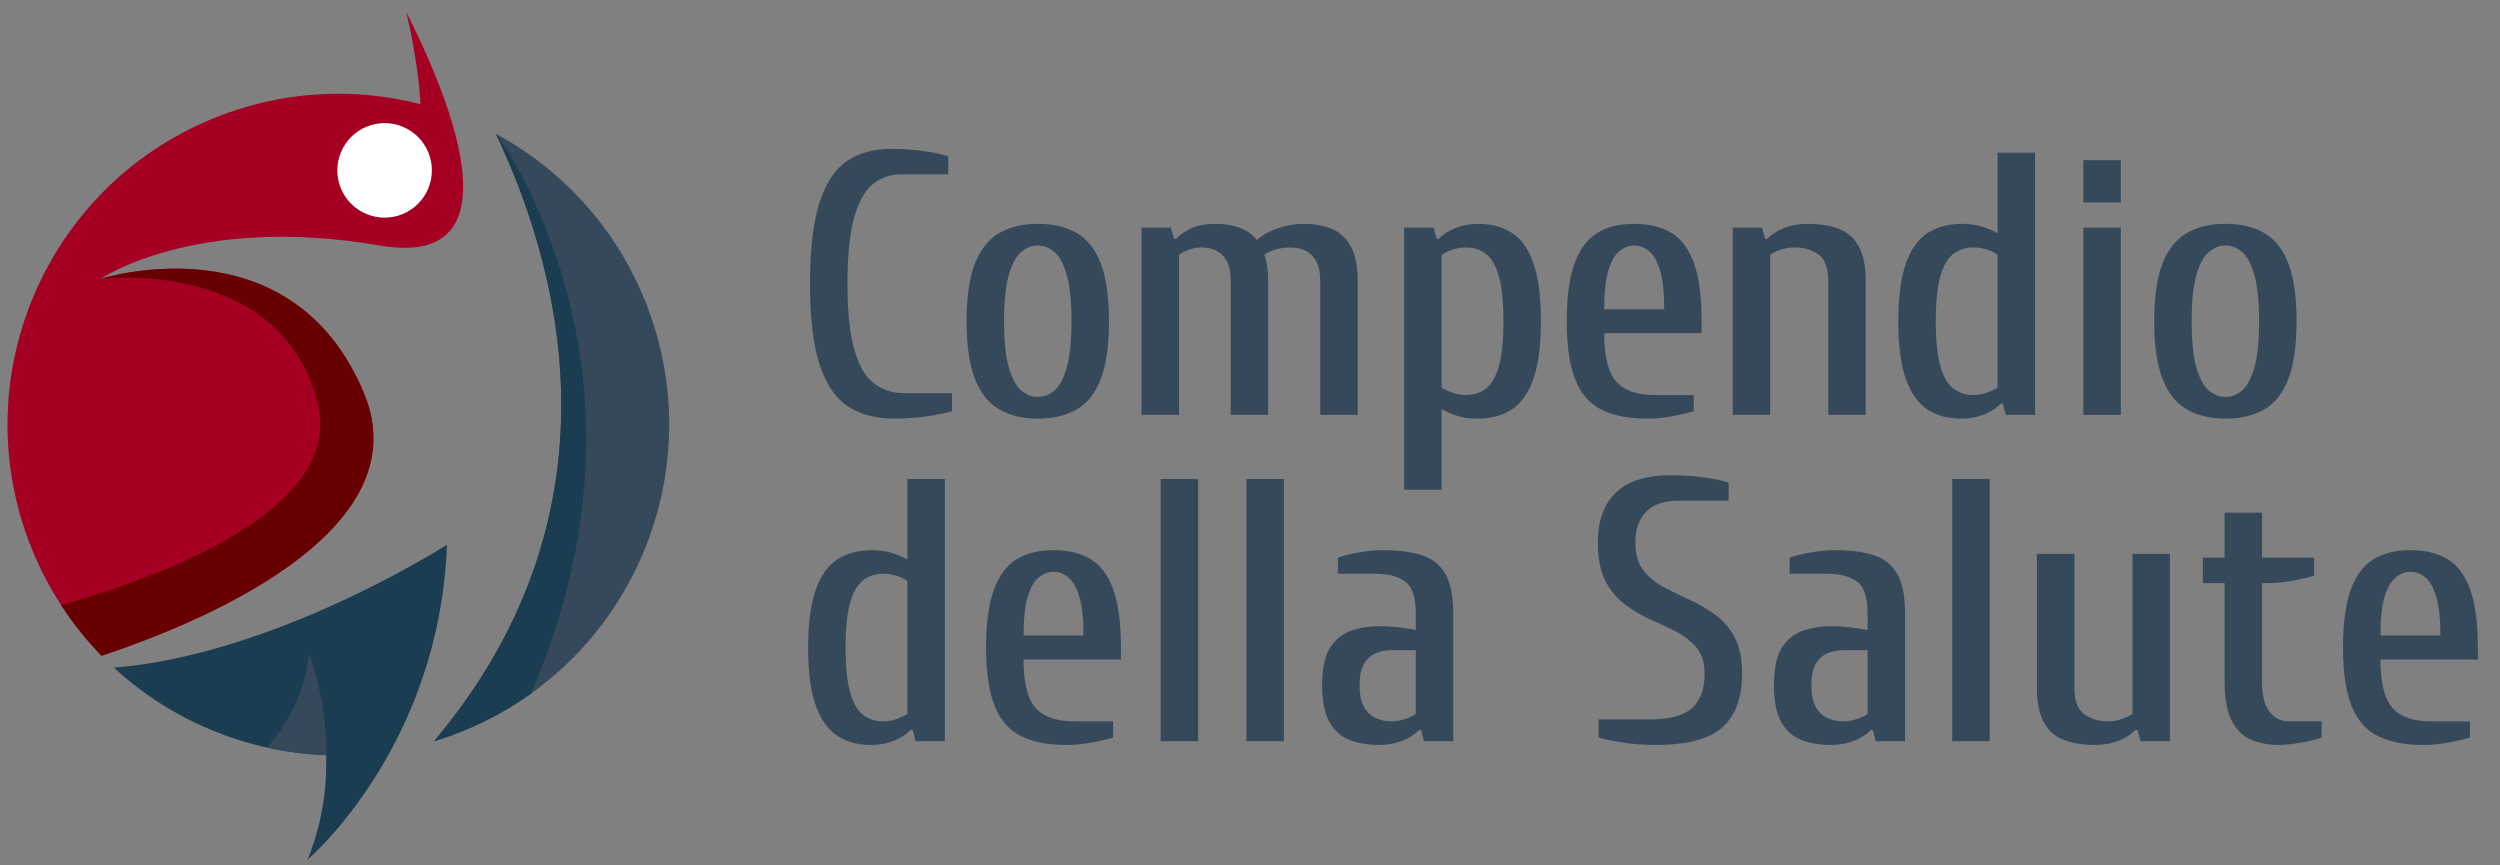 <?xml version="1.0" encoding="UTF-8"?>
<svg id="Ebene_1" data-name="Ebene 1" xmlns="http://www.w3.org/2000/svg" viewBox="0 0 496.795 171.969">
  <rect x="0" y="0" width="496.795" height="171.969" fill="#808080" stroke="none"/>
  <defs>
    <style>
      .cls-1 {
        fill: #fff;
      }

      .cls-2 {
        fill: #670000;
      }

      .cls-3 {
        fill: #1a3d51;
      }

      .cls-4 {
        fill: #a50023;
      }

      .cls-5 {
        fill: #35495b;
      }
    </style>
  </defs>
  <g>
    <path class="cls-5" d="M177.712,83.191c-3.573,0-6.602-.781-9.083-2.345-2.482-1.563-4.381-4.292-5.695-8.189-1.315-3.896-1.973-9.317-1.973-16.267,0-6.948,.644-12.37,1.936-16.267,1.29-3.896,3.126-6.626,5.509-8.189s5.236-2.345,8.562-2.345c2.382,0,4.616,.148,6.701,.446,2.084,.298,3.672,.646,4.765,1.042v3.573h-9.455c-2.036,0-3.847,.622-5.435,1.861-1.589,1.241-2.842,3.425-3.76,6.552-.919,3.127-1.377,7.569-1.377,13.326,0,5.708,.471,10.138,1.415,13.289,.942,3.152,2.258,5.349,3.946,6.589,1.687,1.241,3.672,1.86,5.956,1.86h9.455v3.574c-1.092,.348-2.68,.683-4.765,1.005s-4.318,.483-6.7,.483Z"/>
    <path class="cls-5" d="M206.224,83.191c-3.028,0-5.596-.621-7.705-1.861-2.11-1.239-3.711-3.275-4.802-6.104-1.092-2.829-1.638-6.626-1.638-11.391,0-4.813,.545-8.623,1.638-11.428,1.091-2.803,2.692-4.826,4.802-6.067,2.109-1.239,4.677-1.861,7.705-1.861,3.077,0,5.67,.622,7.78,1.861,2.109,1.241,3.697,3.265,4.765,6.067,1.067,2.805,1.601,6.614,1.601,11.428,0,4.765-.534,8.562-1.601,11.391-1.068,2.829-2.656,4.865-4.765,6.104-2.11,1.24-4.703,1.861-7.78,1.861Zm0-4.317c1.24,0,2.357-.435,3.35-1.303,.992-.868,1.798-2.395,2.42-4.579,.62-2.184,.93-5.235,.93-9.157,0-3.92-.311-6.972-.93-9.156-.622-2.184-1.428-3.71-2.42-4.579-.993-.867-2.11-1.303-3.35-1.303-1.191,0-2.296,.436-3.313,1.303-1.018,.869-1.836,2.396-2.457,4.579-.621,2.185-.931,5.236-.931,9.156,0,3.922,.31,6.974,.931,9.157,.62,2.185,1.439,3.711,2.457,4.579,1.017,.868,2.122,1.303,3.313,1.303Z"/>
    <path class="cls-5" d="M226.846,82.447V45.224h5.807l.67,2.233h.373c.893-.894,1.947-1.612,3.164-2.159,1.215-.546,2.766-.819,4.653-.819,1.737,0,3.313,.249,4.728,.745s2.593,1.315,3.536,2.457c1.191-1.043,2.643-1.836,4.355-2.383,1.712-.546,3.362-.819,4.951-.819,1.984,0,3.784,.311,5.397,.931,1.612,.621,2.903,1.763,3.871,3.425,.968,1.664,1.452,4.009,1.452,7.035v26.578h-7.445v-26.578c0-1.736-.286-3.089-.856-4.057-.571-.969-1.303-1.65-2.196-2.048-.894-.396-1.837-.596-2.829-.596-1.042,0-2.036,.138-2.978,.409-.943,.273-1.688,.608-2.233,1.006,.198,.547,.373,1.278,.521,2.196,.148,.919,.223,1.948,.223,3.089v26.578h-7.445v-26.578c0-1.736-.273-3.089-.819-4.057-.547-.969-1.266-1.65-2.159-2.048-.893-.396-1.787-.596-2.68-.596-.943,0-1.824,.149-2.643,.447s-1.478,.646-1.973,1.042v31.789h-7.445Z"/>
    <path class="cls-5" d="M279.033,97.337V45.224h5.807l.67,2.233h.373c.893-.894,2.021-1.612,3.387-2.159,1.364-.546,2.866-.819,4.504-.819,2.58,0,4.802,.596,6.663,1.787,1.861,1.191,3.288,3.201,4.281,6.03,.992,2.829,1.489,6.676,1.489,11.539,0,4.865-.51,8.711-1.526,11.54-1.018,2.829-2.457,4.839-4.318,6.03-1.861,1.19-4.132,1.786-6.812,1.786-1.44,0-2.717-.174-3.834-.521s-2.196-.794-3.239-1.341v16.007h-7.445Zm12.284-18.835c1.489,0,2.792-.41,3.908-1.229,1.117-.819,1.985-2.295,2.606-4.43,.62-2.134,.931-5.137,.931-9.009,0-3.871-.311-6.873-.931-9.008-.621-2.134-1.489-3.61-2.606-4.43s-2.419-1.229-3.908-1.229c-.943,0-1.85,.149-2.717,.447-.869,.298-1.576,.646-2.122,1.042v26.354c.496,.348,1.191,.683,2.084,1.005,.894,.323,1.812,.484,2.755,.484Z"/>
    <path class="cls-5" d="M327.349,83.191c-3.722,0-6.763-.596-9.12-1.786-2.358-1.191-4.095-3.201-5.211-6.03s-1.675-6.675-1.675-11.54c0-4.863,.521-8.71,1.563-11.539s2.556-4.839,4.542-6.03c1.984-1.191,4.417-1.787,7.296-1.787,2.928,0,5.384,.596,7.37,1.787,1.984,1.191,3.486,3.201,4.504,6.03,1.017,2.829,1.526,6.676,1.526,11.539v2.383h-19.356c0,4.615,.793,7.817,2.382,9.604,1.588,1.787,4.144,2.681,7.668,2.681h7.743v3.201c-1.092,.348-2.494,.683-4.206,1.005-1.712,.322-3.388,.483-5.025,.483Zm-8.562-21.738h11.912c0-3.324-.273-5.894-.819-7.705-.547-1.812-1.266-3.09-2.159-3.834-.893-.745-1.887-1.117-2.978-1.117-1.042,0-2.023,.372-2.941,1.117-.919,.744-1.65,2.022-2.196,3.834-.546,1.812-.819,4.381-.819,7.705Z"/>
    <path class="cls-5" d="M344.322,82.447V45.224h5.807l.67,2.233h.373c.893-.894,2.021-1.612,3.387-2.159,1.364-.546,2.915-.819,4.653-.819,2.282,0,4.292,.311,6.03,.931,1.737,.621,3.09,1.763,4.058,3.425,.968,1.664,1.452,4.009,1.452,7.035v26.578h-7.445v-26.578c0-2.63-.658-4.403-1.973-5.322-1.316-.918-2.892-1.378-4.728-1.378-.943,0-1.861,.149-2.755,.447-.893,.298-1.589,.646-2.084,1.042v31.789h-7.445Z"/>
    <path class="cls-5" d="M389.66,83.191c-2.531,0-4.727-.596-6.588-1.786-1.861-1.191-3.301-3.201-4.318-6.03-1.018-2.829-1.526-6.675-1.526-11.54,0-4.863,.508-8.71,1.526-11.539,1.017-2.829,2.468-4.839,4.355-6.03,1.886-1.191,4.144-1.787,6.775-1.787,1.439,0,2.729,.175,3.871,.521,1.141,.348,2.208,.795,3.201,1.34V30.334h7.445v52.113h-5.807l-.596-2.233h-.372c-.894,.894-2.023,1.613-3.388,2.159-1.366,.545-2.892,.818-4.579,.818Zm2.457-4.689c.942,0,1.848-.161,2.717-.484,.868-.322,1.575-.657,2.122-1.005v-26.354c-.446-.396-1.129-.744-2.047-1.042-.919-.298-1.85-.447-2.792-.447-1.44,0-2.73,.409-3.871,1.229-1.143,.819-2.023,2.296-2.643,4.43-.621,2.135-.931,5.137-.931,9.008,0,3.872,.31,6.875,.931,9.009,.62,2.135,1.5,3.61,2.643,4.43,1.141,.818,2.431,1.229,3.871,1.229Z"/>
    <path class="cls-5" d="M414.004,40.235v-8.412h7.445v8.412h-7.445Zm0,42.212V45.224h7.445v37.224h-7.445Z"/>
    <path class="cls-5" d="M442.219,83.191c-3.027,0-5.596-.621-7.705-1.861-2.11-1.239-3.711-3.275-4.802-6.104-1.093-2.829-1.638-6.626-1.638-11.391,0-4.813,.545-8.623,1.638-11.428,1.091-2.803,2.691-4.826,4.802-6.067,2.109-1.239,4.678-1.861,7.705-1.861,3.077,0,5.67,.622,7.78,1.861,2.108,1.241,3.696,3.265,4.765,6.067,1.066,2.805,1.601,6.614,1.601,11.428,0,4.765-.534,8.562-1.601,11.391-1.068,2.829-2.656,4.865-4.765,6.104-2.11,1.24-4.703,1.861-7.78,1.861Zm0-4.317c1.24,0,2.357-.435,3.351-1.303,.992-.868,1.798-2.395,2.42-4.579,.619-2.184,.93-5.235,.93-9.157,0-3.92-.311-6.972-.93-9.156-.622-2.184-1.428-3.71-2.42-4.579-.993-.867-2.11-1.303-3.351-1.303-1.19,0-2.296,.436-3.312,1.303-1.018,.869-1.837,2.396-2.457,4.579-.621,2.185-.931,5.236-.931,9.156,0,3.922,.31,6.974,.931,9.157,.62,2.185,1.439,3.711,2.457,4.579,1.017,.868,2.122,1.303,3.312,1.303Z"/>
  </g>
  <g>
    <path class="cls-5" d="M173.022,148.036c-2.531,0-4.727-.596-6.588-1.786-1.861-1.191-3.301-3.201-4.318-6.03-1.018-2.829-1.526-6.675-1.526-11.54,0-4.863,.508-8.71,1.526-11.539,1.017-2.829,2.468-4.839,4.355-6.03,1.886-1.191,4.144-1.787,6.775-1.787,1.439,0,2.729,.175,3.871,.521,1.141,.348,2.208,.795,3.201,1.34v-16.006h7.445v52.113h-5.807l-.596-2.233h-.372c-.894,.894-2.023,1.613-3.388,2.159-1.366,.545-2.892,.818-4.579,.818Zm2.457-4.689c.942,0,1.848-.161,2.717-.484,.868-.322,1.575-.657,2.122-1.005v-26.354c-.446-.396-1.129-.744-2.047-1.042-.919-.298-1.85-.447-2.792-.447-1.44,0-2.73,.409-3.871,1.229-1.143,.819-2.023,2.296-2.643,4.43-.621,2.135-.931,5.137-.931,9.008,0,3.872,.31,6.875,.931,9.009,.62,2.135,1.5,3.61,2.643,4.43,1.141,.818,2.431,1.229,3.871,1.229Z"/>
    <path class="cls-5" d="M211.958,148.036c-3.722,0-6.763-.596-9.12-1.786-2.358-1.191-4.095-3.201-5.211-6.03s-1.675-6.675-1.675-11.54c0-4.863,.521-8.71,1.563-11.539s2.556-4.839,4.542-6.03c1.984-1.191,4.417-1.787,7.296-1.787,2.928,0,5.384,.596,7.37,1.787,1.984,1.191,3.486,3.201,4.504,6.03,1.017,2.829,1.526,6.676,1.526,11.539v2.383h-19.356c0,4.615,.793,7.817,2.382,9.604,1.588,1.787,4.144,2.681,7.668,2.681h7.743v3.201c-1.092,.348-2.494,.683-4.206,1.005-1.712,.322-3.388,.483-5.025,.483Zm-8.562-21.738h11.912c0-3.324-.273-5.894-.819-7.705-.547-1.812-1.266-3.09-2.159-3.834-.893-.745-1.887-1.117-2.978-1.117-1.042,0-2.023,.372-2.941,1.117-.919,.744-1.65,2.022-2.196,3.834-.546,1.812-.819,4.381-.819,7.705Z"/>
    <path class="cls-5" d="M230.644,147.292v-52.113h7.445v52.113h-7.445Z"/>
    <path class="cls-5" d="M247.692,147.292v-52.113h7.445v52.113h-7.445Z"/>
    <path class="cls-5" d="M274.045,148.036c-2.185,0-4.12-.323-5.807-.968-1.688-.645-3.028-1.823-4.02-3.536-.994-1.712-1.489-4.181-1.489-7.407,0-3.176,.496-5.596,1.489-7.259,.992-1.662,2.356-2.816,4.094-3.462,1.737-.645,3.723-.968,5.956-.968,1.141,0,2.345,.074,3.611,.224,1.266,.148,2.419,.323,3.461,.521v-3.201c0-3.226-.695-5.36-2.084-6.402-1.39-1.042-3.375-1.563-5.956-1.563h-7.445v-3.201c1.141-.396,2.543-.744,4.206-1.042,1.663-.298,3.239-.447,4.728-.447,3.127,0,5.72,.335,7.78,1.006,2.059,.67,3.611,1.911,4.653,3.722,1.042,1.812,1.563,4.455,1.563,7.929v25.312h-5.807l-.596-2.233h-.372c-.894,.894-2.023,1.613-3.388,2.159-1.366,.545-2.892,.818-4.579,.818Zm2.457-4.689c.942,0,1.873-.161,2.792-.484,.918-.322,1.601-.657,2.047-1.005v-12.656h-4.839c-1.092,0-2.122,.199-3.09,.596-.968,.397-1.75,1.092-2.345,2.084-.596,.994-.894,2.408-.894,4.244,0,1.887,.298,3.35,.894,4.393,.595,1.042,1.377,1.774,2.345,2.196,.968,.422,1.998,.633,3.09,.633Z"/>
    <path class="cls-5" d="M329.061,148.036c-2.333,0-4.53-.161-6.588-.483-2.06-.322-3.661-.657-4.802-1.005v-3.574h9.902c4.119,0,7.01-.756,8.673-2.271,1.663-1.513,2.494-3.784,2.494-6.812,0-2.134-.509-3.834-1.526-5.1-1.018-1.266-2.333-2.319-3.945-3.164-1.614-.844-3.326-1.662-5.137-2.457-1.812-.793-3.524-1.787-5.137-2.978-1.613-1.191-2.929-2.755-3.946-4.69-1.018-1.936-1.526-4.491-1.526-7.668,0-4.367,1.203-7.692,3.611-9.977,2.407-2.282,6.042-3.424,10.907-3.424,2.382,0,4.616,.148,6.7,.446s3.672,.646,4.765,1.042v3.573h-9.976c-2.78,0-4.902,.721-6.365,2.159-1.464,1.44-2.196,3.499-2.196,6.18,0,2.233,.508,4.033,1.526,5.397,1.017,1.365,2.333,2.482,3.946,3.35,1.612,.869,3.325,1.713,5.137,2.531,1.811,.819,3.523,1.8,5.137,2.941,1.612,1.142,2.928,2.643,3.945,4.504,1.017,1.861,1.526,4.306,1.526,7.333,0,4.716-1.291,8.252-3.871,10.608-2.582,2.358-6.998,3.536-13.252,3.536Z"/>
    <path class="cls-5" d="M363.828,148.036c-2.185,0-4.12-.323-5.807-.968-1.688-.645-3.028-1.823-4.02-3.536-.994-1.712-1.489-4.181-1.489-7.407,0-3.176,.496-5.596,1.489-7.259,.992-1.662,2.356-2.816,4.094-3.462,1.737-.645,3.723-.968,5.956-.968,1.141,0,2.345,.074,3.611,.224,1.266,.148,2.419,.323,3.461,.521v-3.201c0-3.226-.695-5.36-2.084-6.402-1.39-1.042-3.375-1.563-5.956-1.563h-7.445v-3.201c1.141-.396,2.543-.744,4.206-1.042,1.663-.298,3.239-.447,4.728-.447,3.127,0,5.72,.335,7.78,1.006,2.059,.67,3.611,1.911,4.653,3.722,1.042,1.812,1.563,4.455,1.563,7.929v25.312h-5.807l-.596-2.233h-.372c-.894,.894-2.023,1.613-3.388,2.159-1.366,.545-2.892,.818-4.579,.818Zm2.457-4.689c.942,0,1.873-.161,2.792-.484,.918-.322,1.601-.657,2.047-1.005v-12.656h-4.839c-1.092,0-2.122,.199-3.09,.596-.968,.397-1.75,1.092-2.345,2.084-.596,.994-.894,2.408-.894,4.244,0,1.887,.298,3.35,.894,4.393,.595,1.042,1.377,1.774,2.345,2.196,.968,.422,1.998,.633,3.09,.633Z"/>
    <path class="cls-5" d="M387.949,147.292v-52.113h7.445v52.113h-7.445Z"/>
    <path class="cls-5" d="M416.312,148.036c-2.233,0-4.232-.311-5.993-.931-1.762-.619-3.126-1.761-4.094-3.424s-1.452-4.008-1.452-7.036v-26.577h7.445v26.577c0,2.582,.657,4.344,1.973,5.286,1.314,.943,2.891,1.415,4.728,1.415,.942,0,1.861-.161,2.754-.484,.894-.322,1.588-.657,2.084-1.005v-31.789h7.445v37.224h-5.808l-.67-2.233h-.372c-.894,.894-2.023,1.613-3.388,2.159-1.365,.545-2.916,.818-4.653,.818Z"/>
    <path class="cls-5" d="M452.865,148.036c-1.985,0-3.797-.335-5.435-1.005s-2.94-1.91-3.908-3.723c-.968-1.811-1.452-4.454-1.452-7.929v-19.505h-4.318v-5.062h4.318v-8.934h7.444v8.934h10.349v3.573c-1.092,.349-2.494,.684-4.206,1.006-1.713,.323-3.388,.483-5.025,.483h-1.117v19.505c0,2.135,.272,3.772,.819,4.914,.546,1.143,1.216,1.936,2.01,2.382,.794,.447,1.563,.671,2.309,.671h6.7v3.201c-.596,.249-1.415,.483-2.457,.707s-2.098,.409-3.164,.559c-1.067,.148-2.022,.223-2.866,.223Z"/>
    <path class="cls-5" d="M481.602,148.036c-3.723,0-6.764-.596-9.12-1.786-2.357-1.191-4.095-3.201-5.211-6.03-1.117-2.829-1.676-6.675-1.676-11.54,0-4.863,.521-8.71,1.563-11.539,1.043-2.829,2.556-4.839,4.542-6.03,1.984-1.191,4.416-1.787,7.296-1.787,2.928,0,5.384,.596,7.37,1.787,1.984,1.191,3.486,3.201,4.504,6.03,1.017,2.829,1.526,6.676,1.526,11.539v2.383h-19.356c0,4.615,.793,7.817,2.382,9.604,1.588,1.787,4.144,2.681,7.668,2.681h7.743v3.201c-1.093,.348-2.494,.683-4.206,1.005-1.713,.322-3.388,.483-5.025,.483Zm-8.562-21.738h11.911c0-3.324-.273-5.894-.818-7.705-.547-1.812-1.266-3.09-2.159-3.834-.894-.745-1.887-1.117-2.978-1.117-1.043,0-2.023,.372-2.941,1.117-.919,.744-1.65,2.022-2.196,3.834s-.818,4.381-.818,7.705Z"/>
  </g>
  <g>
    <path class="cls-5" d="M86.252,147.295c2.059-.625,4.106-1.354,6.136-2.194,33.538-13.892,49.464-52.342,35.572-85.88-6.011-14.511-16.621-25.722-29.44-32.65,14.403,30.234,24.362,77.175-12.268,120.724"/>
    <path class="cls-3" d="M86.252,147.295c2.059-.625,4.106-1.354,6.136-2.194,4.713-1.953,9.079-4.39,13.062-7.231,28.33-64.917-6.93-111.299-6.93-111.299,14.403,30.234,24.362,77.175-12.268,120.724"/>
    <path class="cls-3" d="M61.089,170.846s4.208-9.132,3.696-20.777c-15.643-.593-30.645-6.786-42.151-17.396,32.22-2.594,66.198-24.441,66.198-24.441-.653,17.029-5.668,30.811-11.257,41.065h-.003c-7.696,14.118-16.483,21.549-16.483,21.549"/>
    <path class="cls-5" d="M64.672,155.86c.148-1.832,.201-3.774,.113-5.791-3.956-.15-7.871-.658-11.698-1.505,4.208-4.998,7.734-11.309,8.269-18.726,0,0,4.692,11.333,3.316,26.022"/>
    <path class="cls-4" d="M89.228,22.436l-.002-.001c-2.367-7.326-5.796-14.715-8.518-20.078,.026,.102,2.375,9.335,2.84,18.343-13.307-3.421-27.795-2.714-41.467,2.949C8.543,37.541-7.383,75.99,6.509,109.528c3.304,7.978,7.999,14.957,13.686,20.776,18.931-6.289,63.631-24.387,52.154-52.095-14.46-34.908-52.364-22.788-52.364-22.788,0,0,18.817-12.947,55.514-6.633,18.978,3.265,18.558-11.415,13.729-26.352Z"/>
    <path class="cls-2" d="M12.155,120.264c2.372,3.648,5.071,7.002,8.04,10.041,18.931-6.289,63.63-24.388,52.153-52.095-14.459-34.909-52.364-22.789-52.364-22.789,0,0,35.769-4.419,43.141,24.692,5.319,21.005-30.569,34.348-50.97,40.151"/>
    <path class="cls-1" d="M80.022,42.533c-4.792,1.985-10.286-.291-12.271-5.083-1.985-4.792,.291-10.286,5.083-12.271,4.792-1.985,10.286,.291,12.271,5.083,1.985,4.792-.291,10.286-5.083,12.271"/>
  </g>
</svg>